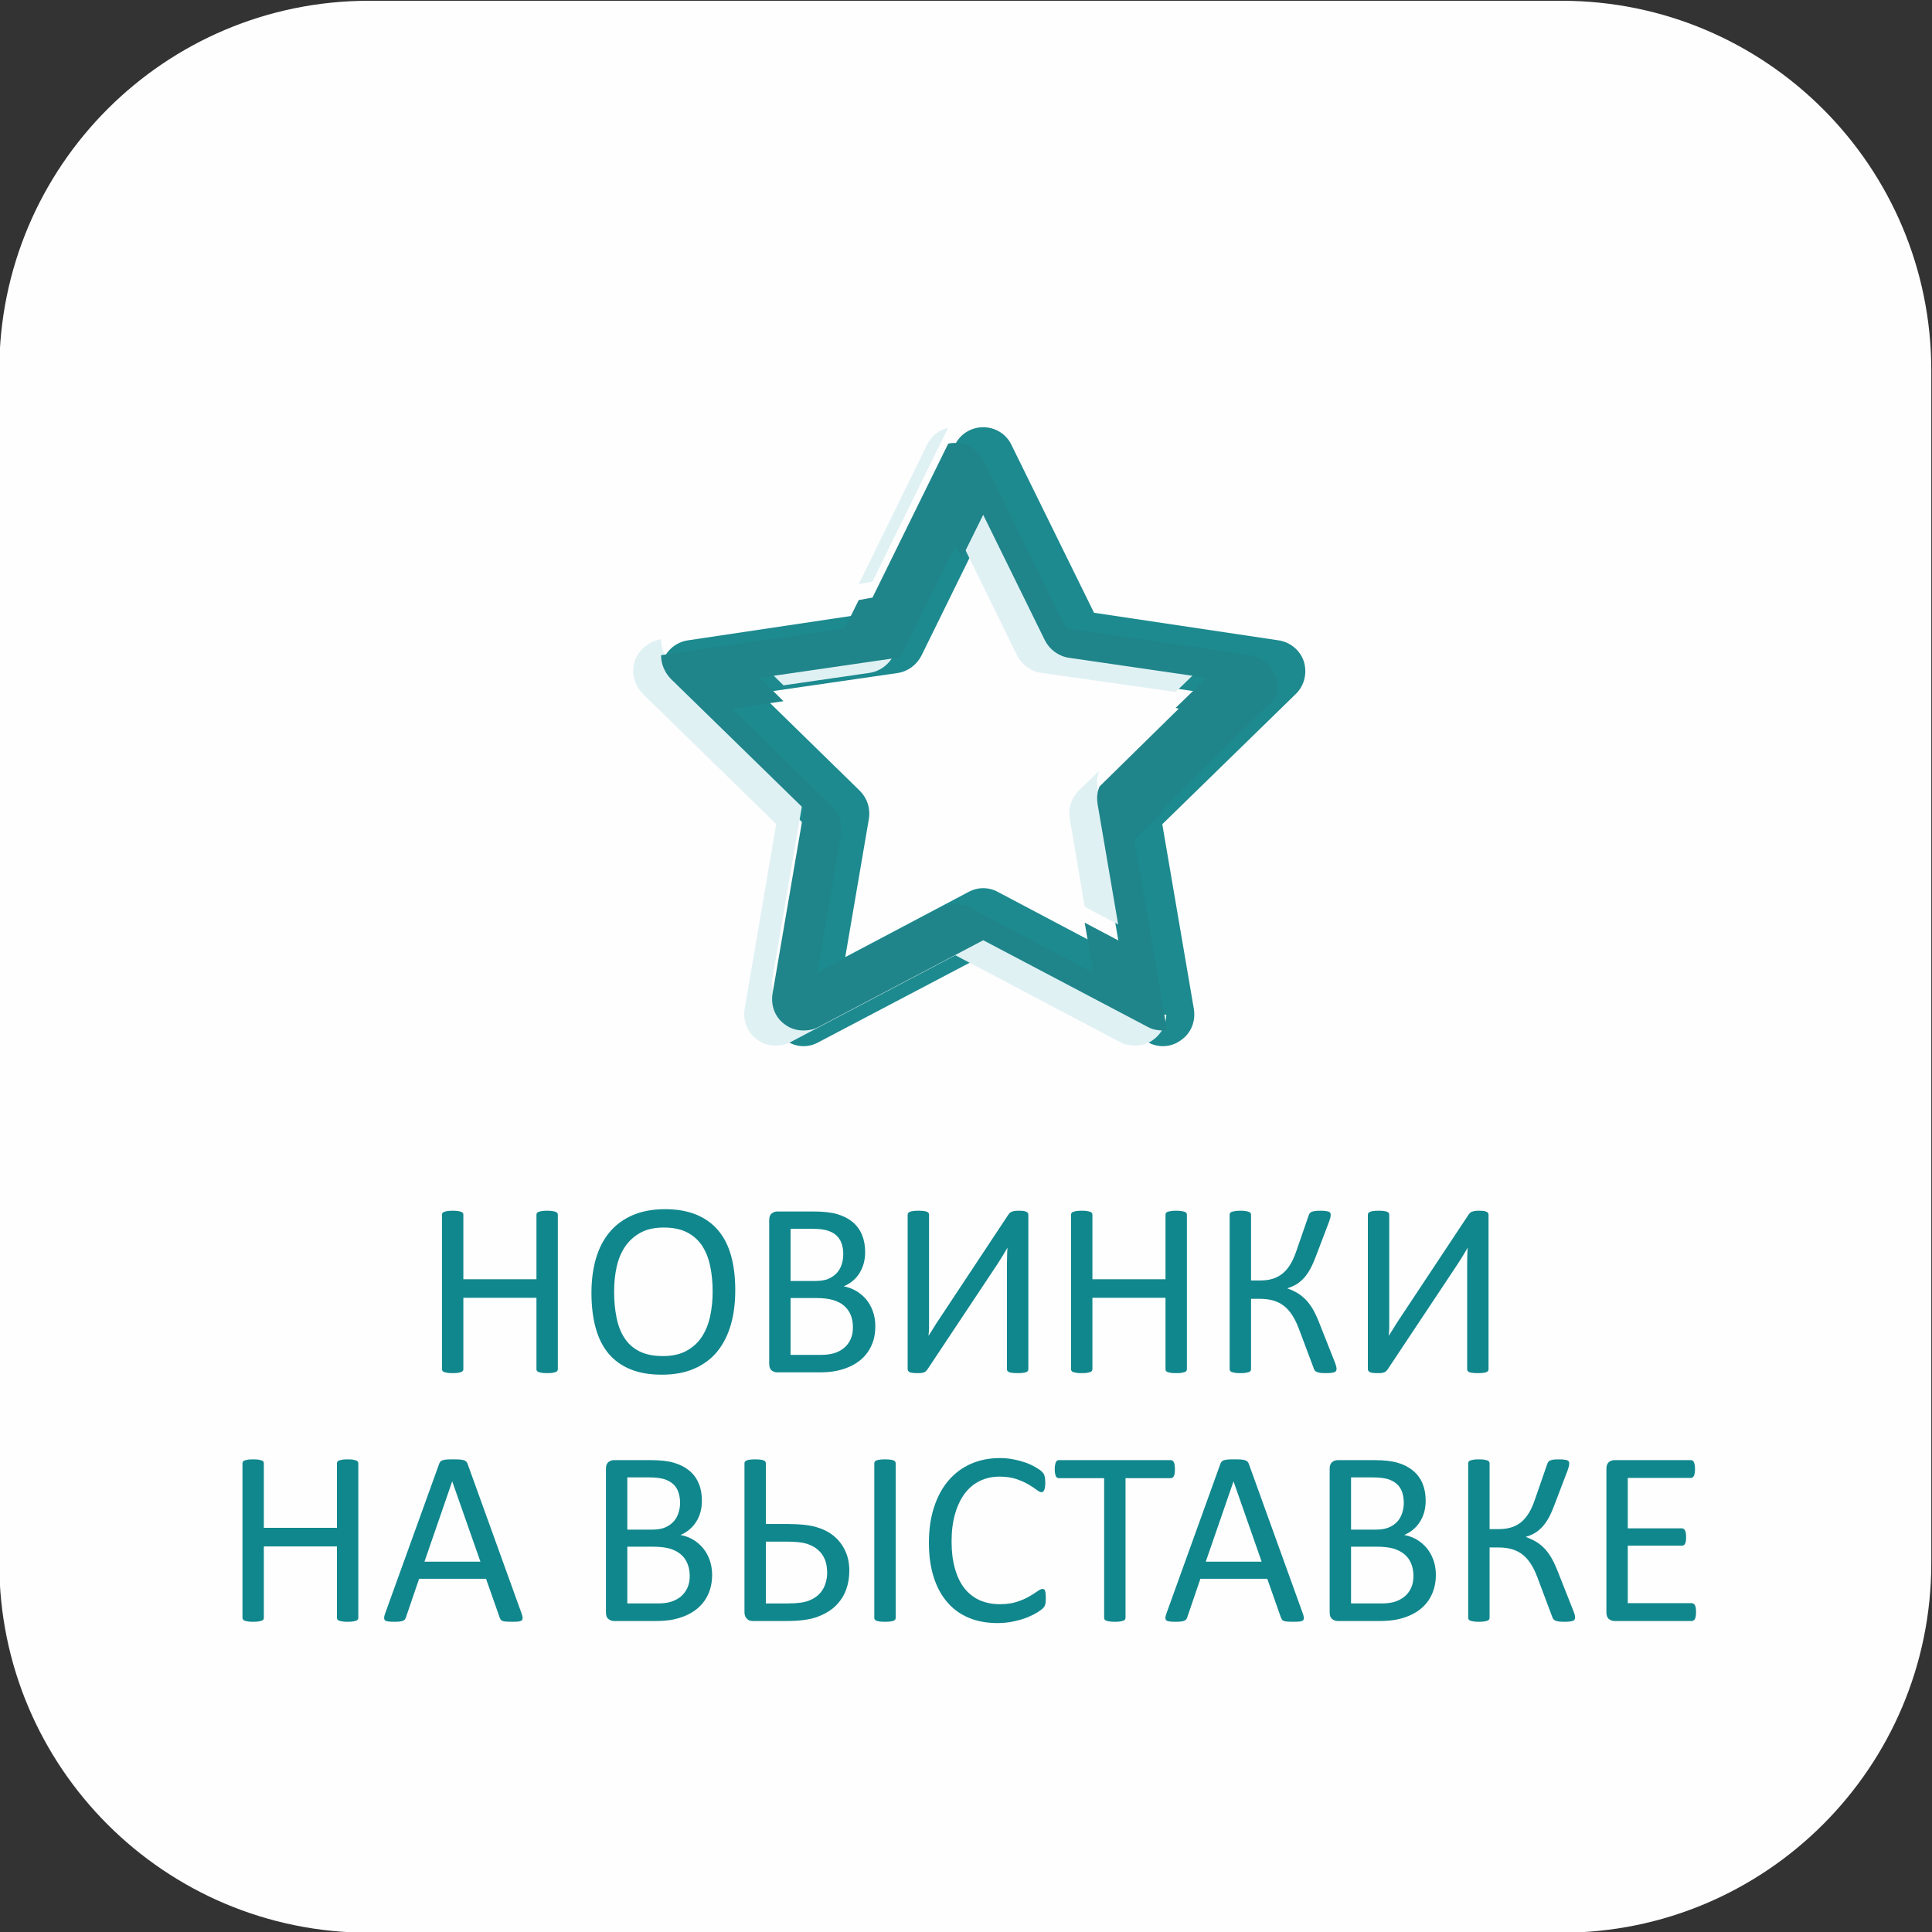 <?xml version="1.0" encoding="UTF-8"?> <!-- Creator: CorelDRAW 2019 (64-Bit) --> <svg xmlns="http://www.w3.org/2000/svg" xmlns:xlink="http://www.w3.org/1999/xlink" xml:space="preserve" width="300px" height="300px" style="shape-rendering:geometricPrecision; text-rendering:geometricPrecision; image-rendering:optimizeQuality; fill-rule:evenodd; clip-rule:evenodd" viewBox="0 0 300 300"><rect x="0" y="0" width="300" height="300" fill="#333333" stroke="none"/> <defs> <style type="text/css"> <![CDATA[ .fil0 {fill:#FEFEFE;fill-rule:nonzero} .fil3 {fill:#E0F1F4;fill-rule:nonzero} .fil2 {fill:#1C8A8F;fill-rule:nonzero} .fil4 {fill:#1F858A;fill-rule:nonzero} .fil1 {fill:#10878D;fill-rule:nonzero} ]]> </style> </defs> <g id="Слой_x0020_1">  <path class="fil0" d="M242.48 300.11l-185.19 0c-31.7,0 -57.4,-25.69 -57.4,-57.39l0 -185.2c0,-31.7 25.7,-57.4 57.4,-57.4l185.19 0c31.7,0 57.41,25.7 57.41,57.4l0 185.2c0,31.7 -25.71,57.39 -57.41,57.39z"></path> <path class="fil1" d="M86.62 212.6c0,0.11 -0.03,0.2 -0.08,0.27 -0.05,0.08 -0.14,0.14 -0.27,0.19 -0.13,0.04 -0.3,0.08 -0.51,0.12 -0.22,0.03 -0.48,0.04 -0.79,0.04 -0.34,0 -0.61,-0.01 -0.81,-0.04 -0.21,-0.04 -0.38,-0.08 -0.51,-0.12 -0.13,-0.05 -0.22,-0.11 -0.27,-0.19 -0.05,-0.07 -0.08,-0.16 -0.08,-0.27l0 -11.08 -11.35 0 0 11.08c0,0.11 -0.02,0.2 -0.08,0.27 -0.05,0.08 -0.13,0.14 -0.27,0.19 -0.12,0.04 -0.29,0.08 -0.5,0.12 -0.22,0.03 -0.48,0.04 -0.81,0.04 -0.31,0 -0.57,-0.01 -0.79,-0.04 -0.21,-0.04 -0.39,-0.08 -0.52,-0.12 -0.13,-0.05 -0.21,-0.11 -0.27,-0.19 -0.05,-0.07 -0.08,-0.16 -0.08,-0.27l0 -23.98c0,-0.1 0.03,-0.2 0.08,-0.27 0.06,-0.08 0.14,-0.14 0.27,-0.18 0.13,-0.05 0.31,-0.09 0.52,-0.12 0.22,-0.04 0.48,-0.05 0.79,-0.05 0.33,0 0.59,0.01 0.81,0.05 0.21,0.03 0.38,0.07 0.5,0.12 0.14,0.04 0.22,0.1 0.27,0.18 0.06,0.08 0.08,0.17 0.08,0.27l0 10.02 11.35 0 0 -10.02c0,-0.1 0.03,-0.19 0.08,-0.27 0.05,-0.08 0.14,-0.14 0.27,-0.18 0.13,-0.05 0.3,-0.09 0.51,-0.12 0.2,-0.04 0.47,-0.05 0.81,-0.05 0.31,0 0.57,0.01 0.79,0.05 0.21,0.03 0.38,0.07 0.51,0.12 0.13,0.04 0.22,0.1 0.27,0.18 0.05,0.07 0.08,0.17 0.08,0.27l0 23.98z"></path> <path id="1" class="fil1" d="M114.17 200.32c0,2.03 -0.23,3.84 -0.71,5.46 -0.48,1.63 -1.19,3 -2.13,4.14 -0.95,1.14 -2.14,2.01 -3.57,2.62 -1.43,0.62 -3.09,0.92 -5,0.92 -1.88,0 -3.5,-0.28 -4.87,-0.84 -1.37,-0.56 -2.5,-1.37 -3.4,-2.44 -0.89,-1.07 -1.56,-2.39 -1.99,-3.97 -0.44,-1.58 -0.66,-3.4 -0.66,-5.46 0,-1.97 0.24,-3.76 0.71,-5.37 0.48,-1.61 1.19,-2.97 2.15,-4.1 0.95,-1.12 2.14,-1.99 3.57,-2.6 1.42,-0.61 3.09,-0.92 5,-0.92 1.84,0 3.44,0.28 4.8,0.83 1.37,0.56 2.51,1.36 3.41,2.42 0.91,1.06 1.59,2.37 2.03,3.94 0.44,1.56 0.66,3.36 0.66,5.37zm-3.51 0.23c0,-1.41 -0.13,-2.72 -0.38,-3.94 -0.25,-1.21 -0.67,-2.26 -1.25,-3.16 -0.59,-0.89 -1.37,-1.59 -2.34,-2.09 -0.98,-0.5 -2.19,-0.75 -3.62,-0.75 -1.45,0 -2.65,0.27 -3.63,0.81 -0.97,0.54 -1.77,1.26 -2.38,2.16 -0.61,0.9 -1.04,1.95 -1.31,3.15 -0.26,1.2 -0.39,2.46 -0.39,3.78 0,1.47 0.12,2.82 0.37,4.05 0.24,1.24 0.65,2.3 1.23,3.19 0.57,0.89 1.35,1.59 2.32,2.08 0.97,0.49 2.18,0.74 3.65,0.74 1.45,0 2.67,-0.27 3.66,-0.81 0.99,-0.54 1.79,-1.26 2.39,-2.18 0.6,-0.92 1.04,-1.99 1.29,-3.19 0.26,-1.21 0.39,-2.49 0.39,-3.84z"></path> <path id="2" class="fil1" d="M135.92 205.94c0,0.79 -0.1,1.51 -0.29,2.17 -0.21,0.67 -0.48,1.26 -0.85,1.79 -0.36,0.53 -0.79,0.99 -1.3,1.39 -0.51,0.4 -1.08,0.73 -1.72,1 -0.64,0.27 -1.33,0.48 -2.05,0.61 -0.73,0.14 -1.56,0.2 -2.5,0.2l-6.53 0c-0.3,0 -0.58,-0.09 -0.85,-0.29 -0.26,-0.21 -0.39,-0.56 -0.39,-1.06l0 -22.28c0,-0.5 0.13,-0.85 0.39,-1.05 0.27,-0.2 0.55,-0.3 0.85,-0.3l5.68 0c1.49,0 2.72,0.14 3.67,0.42 0.95,0.29 1.75,0.7 2.39,1.24 0.64,0.54 1.12,1.21 1.44,1.99 0.32,0.78 0.48,1.67 0.48,2.66 0,0.6 -0.07,1.16 -0.21,1.7 -0.14,0.54 -0.36,1.04 -0.63,1.5 -0.28,0.46 -0.62,0.87 -1.04,1.22 -0.42,0.37 -0.91,0.66 -1.45,0.89 0.69,0.13 1.33,0.37 1.92,0.71 0.59,0.34 1.11,0.78 1.56,1.3 0.44,0.53 0.79,1.15 1.04,1.85 0.26,0.72 0.39,1.49 0.39,2.34zm-4.98 -11.19c0,-0.6 -0.08,-1.15 -0.25,-1.64 -0.16,-0.49 -0.43,-0.9 -0.79,-1.25 -0.36,-0.34 -0.83,-0.6 -1.41,-0.78 -0.58,-0.18 -1.34,-0.27 -2.3,-0.27l-3.43 0 0 8.1 3.78 0c0.86,0 1.56,-0.11 2.09,-0.33 0.53,-0.23 0.96,-0.54 1.31,-0.91 0.34,-0.38 0.6,-0.83 0.76,-1.34 0.16,-0.51 0.24,-1.03 0.24,-1.58zm1.5 11.39c0,-0.74 -0.11,-1.4 -0.35,-1.97 -0.24,-0.57 -0.59,-1.04 -1.04,-1.43 -0.46,-0.39 -1.03,-0.68 -1.72,-0.88 -0.69,-0.2 -1.56,-0.3 -2.6,-0.3l-3.97 0 0 8.82 4.82 0c0.76,0 1.42,-0.1 1.99,-0.27 0.57,-0.18 1.06,-0.45 1.5,-0.81 0.42,-0.35 0.76,-0.79 1,-1.32 0.25,-0.53 0.37,-1.14 0.37,-1.84z"></path> <path id="3" class="fil1" d="M159.68 212.62c0,0.11 -0.03,0.19 -0.08,0.27 -0.05,0.06 -0.14,0.13 -0.27,0.18 -0.13,0.05 -0.3,0.09 -0.51,0.11 -0.22,0.03 -0.48,0.04 -0.81,0.04 -0.31,0 -0.58,-0.01 -0.79,-0.04 -0.23,-0.02 -0.4,-0.06 -0.52,-0.11 -0.12,-0.05 -0.21,-0.12 -0.26,-0.18 -0.05,-0.08 -0.08,-0.16 -0.08,-0.27l0 -16.39c0,-0.4 0.01,-0.82 0.02,-1.24 0.01,-0.44 0.03,-0.83 0.06,-1.18l-0.04 0c-0.11,0.19 -0.22,0.38 -0.34,0.58 -0.12,0.21 -0.25,0.42 -0.39,0.65 -0.15,0.23 -0.28,0.45 -0.43,0.68 -0.14,0.22 -0.28,0.45 -0.42,0.66l-10.81 16.26c-0.08,0.11 -0.15,0.19 -0.23,0.27 -0.08,0.08 -0.18,0.14 -0.3,0.19 -0.12,0.04 -0.26,0.08 -0.44,0.1 -0.16,0.02 -0.37,0.02 -0.63,0.02 -0.29,0 -0.54,-0.01 -0.72,-0.04 -0.19,-0.02 -0.34,-0.06 -0.45,-0.12 -0.11,-0.06 -0.19,-0.13 -0.23,-0.21 -0.05,-0.07 -0.07,-0.17 -0.07,-0.29l0 -23.96c0,-0.09 0.03,-0.18 0.09,-0.25 0.06,-0.08 0.16,-0.14 0.29,-0.2 0.14,-0.04 0.31,-0.08 0.52,-0.11 0.21,-0.03 0.47,-0.04 0.76,-0.04 0.33,0 0.59,0.01 0.81,0.04 0.21,0.03 0.38,0.07 0.5,0.11 0.14,0.06 0.22,0.12 0.27,0.2 0.06,0.07 0.08,0.16 0.08,0.25l0 16.49c0,0.35 0,0.72 0,1.12 -0.01,0.4 -0.04,0.79 -0.08,1.16l0.04 0c0.21,-0.32 0.45,-0.71 0.73,-1.16 0.28,-0.46 0.57,-0.92 0.88,-1.37l10.78 -16.28c0.07,-0.09 0.14,-0.17 0.21,-0.24 0.08,-0.07 0.18,-0.13 0.3,-0.17 0.13,-0.05 0.27,-0.08 0.44,-0.11 0.17,-0.03 0.38,-0.04 0.65,-0.04 0.29,0 0.54,0.01 0.72,0.04 0.19,0.03 0.34,0.07 0.45,0.13 0.11,0.06 0.19,0.11 0.23,0.19 0.05,0.07 0.07,0.16 0.07,0.28l0 23.98z"></path> <path id="4" class="fil1" d="M184.3 212.6c0,0.11 -0.03,0.2 -0.08,0.27 -0.06,0.08 -0.14,0.14 -0.27,0.19 -0.14,0.04 -0.31,0.08 -0.52,0.12 -0.21,0.03 -0.47,0.04 -0.78,0.04 -0.34,0 -0.61,-0.01 -0.82,-0.04 -0.21,-0.04 -0.37,-0.08 -0.51,-0.12 -0.13,-0.05 -0.21,-0.11 -0.27,-0.19 -0.05,-0.07 -0.07,-0.16 -0.07,-0.27l0 -11.08 -11.35 0 0 11.08c0,0.11 -0.03,0.2 -0.08,0.27 -0.05,0.08 -0.14,0.14 -0.27,0.19 -0.12,0.04 -0.3,0.08 -0.51,0.12 -0.21,0.03 -0.48,0.04 -0.8,0.04 -0.31,0 -0.57,-0.01 -0.79,-0.04 -0.22,-0.04 -0.4,-0.08 -0.52,-0.12 -0.13,-0.05 -0.22,-0.11 -0.27,-0.19 -0.05,-0.07 -0.08,-0.16 -0.08,-0.27l0 -23.98c0,-0.1 0.03,-0.2 0.08,-0.27 0.05,-0.08 0.14,-0.14 0.27,-0.18 0.12,-0.05 0.3,-0.09 0.52,-0.12 0.22,-0.04 0.48,-0.05 0.79,-0.05 0.32,0 0.59,0.01 0.8,0.05 0.21,0.03 0.39,0.07 0.51,0.12 0.13,0.04 0.22,0.1 0.27,0.18 0.05,0.08 0.08,0.17 0.08,0.27l0 10.02 11.35 0 0 -10.02c0,-0.1 0.02,-0.19 0.07,-0.27 0.06,-0.08 0.14,-0.14 0.27,-0.18 0.14,-0.05 0.3,-0.09 0.51,-0.12 0.21,-0.04 0.48,-0.05 0.82,-0.05 0.31,0 0.57,0.01 0.78,0.05 0.21,0.03 0.38,0.07 0.52,0.12 0.13,0.04 0.21,0.1 0.27,0.18 0.05,0.07 0.08,0.17 0.08,0.27l0 23.98z"></path> <path id="5" class="fil1" d="M207.54 212.58c0,0.12 -0.03,0.22 -0.08,0.29 -0.04,0.08 -0.14,0.15 -0.26,0.2 -0.12,0.05 -0.29,0.09 -0.5,0.11 -0.22,0.03 -0.49,0.04 -0.81,0.04 -0.37,0 -0.68,-0.01 -0.9,-0.04 -0.22,-0.04 -0.4,-0.09 -0.53,-0.15 -0.14,-0.06 -0.24,-0.14 -0.31,-0.24 -0.08,-0.1 -0.13,-0.22 -0.17,-0.36l-2.29 -6.1c-0.31,-0.82 -0.65,-1.52 -1.03,-2.1 -0.37,-0.58 -0.8,-1.06 -1.28,-1.44 -0.48,-0.38 -1.03,-0.66 -1.65,-0.84 -0.62,-0.18 -1.31,-0.27 -2.08,-0.27l-1.39 0 0 10.92c0,0.11 -0.03,0.2 -0.08,0.27 -0.05,0.08 -0.14,0.14 -0.27,0.19 -0.13,0.04 -0.3,0.08 -0.51,0.12 -0.22,0.03 -0.48,0.04 -0.8,0.04 -0.31,0 -0.58,-0.01 -0.79,-0.04 -0.22,-0.04 -0.4,-0.08 -0.52,-0.12 -0.14,-0.05 -0.22,-0.11 -0.27,-0.19 -0.06,-0.07 -0.08,-0.16 -0.08,-0.27l0 -24c0,-0.09 0.02,-0.18 0.08,-0.25 0.05,-0.08 0.13,-0.14 0.27,-0.18 0.12,-0.05 0.3,-0.09 0.52,-0.12 0.21,-0.04 0.48,-0.05 0.79,-0.05 0.32,0 0.58,0.01 0.8,0.05 0.21,0.03 0.38,0.07 0.51,0.12 0.13,0.04 0.22,0.1 0.27,0.18 0.05,0.08 0.08,0.16 0.08,0.25l0 10.23 1.39 0c0.77,0 1.45,-0.09 2.02,-0.28 0.58,-0.18 1.09,-0.47 1.54,-0.84 0.44,-0.37 0.83,-0.85 1.18,-1.42 0.34,-0.57 0.64,-1.25 0.91,-2.04l1.89 -5.46c0.04,-0.12 0.09,-0.24 0.15,-0.34 0.07,-0.11 0.17,-0.19 0.29,-0.26 0.13,-0.06 0.31,-0.11 0.53,-0.14 0.22,-0.04 0.52,-0.05 0.88,-0.05 0.33,0 0.6,0.01 0.8,0.04 0.21,0.03 0.37,0.07 0.49,0.11 0.12,0.06 0.2,0.12 0.24,0.2 0.04,0.08 0.06,0.17 0.06,0.27 0,0.14 -0.02,0.3 -0.06,0.48 -0.05,0.17 -0.11,0.37 -0.19,0.6l-1.98 5.2c-0.29,0.79 -0.58,1.46 -0.89,2.04 -0.29,0.56 -0.63,1.04 -0.98,1.45 -0.37,0.41 -0.75,0.74 -1.18,1.01 -0.42,0.26 -0.9,0.47 -1.43,0.63l0 0.04c0.6,0.21 1.14,0.46 1.61,0.75 0.47,0.29 0.9,0.66 1.31,1.08 0.39,0.42 0.76,0.93 1.1,1.53 0.33,0.6 0.66,1.31 0.98,2.15l2.35 5.94c0.13,0.34 0.2,0.58 0.23,0.71 0.03,0.14 0.04,0.26 0.04,0.35z"></path> <path id="6" class="fil1" d="M231.14 212.62c0,0.11 -0.03,0.19 -0.08,0.27 -0.05,0.06 -0.14,0.13 -0.27,0.18 -0.13,0.05 -0.3,0.09 -0.51,0.11 -0.22,0.03 -0.48,0.04 -0.81,0.04 -0.31,0 -0.58,-0.01 -0.79,-0.04 -0.23,-0.02 -0.4,-0.06 -0.52,-0.11 -0.12,-0.05 -0.21,-0.12 -0.26,-0.18 -0.05,-0.08 -0.08,-0.16 -0.08,-0.27l0 -16.39c0,-0.4 0.01,-0.82 0.02,-1.24 0.01,-0.44 0.03,-0.83 0.06,-1.18l-0.04 0c-0.11,0.19 -0.22,0.38 -0.34,0.58 -0.12,0.21 -0.25,0.42 -0.39,0.65 -0.15,0.23 -0.29,0.45 -0.43,0.68 -0.14,0.22 -0.28,0.45 -0.42,0.66l-10.81 16.26c-0.08,0.11 -0.16,0.19 -0.23,0.27 -0.08,0.08 -0.18,0.14 -0.3,0.19 -0.12,0.04 -0.26,0.08 -0.44,0.1 -0.16,0.02 -0.37,0.02 -0.63,0.02 -0.29,0 -0.54,-0.01 -0.72,-0.04 -0.19,-0.02 -0.34,-0.06 -0.45,-0.12 -0.11,-0.06 -0.19,-0.13 -0.23,-0.21 -0.05,-0.07 -0.07,-0.17 -0.07,-0.29l0 -23.96c0,-0.09 0.03,-0.18 0.09,-0.25 0.06,-0.08 0.16,-0.14 0.29,-0.2 0.14,-0.04 0.31,-0.08 0.52,-0.11 0.21,-0.03 0.47,-0.04 0.76,-0.04 0.33,0 0.59,0.01 0.81,0.04 0.21,0.03 0.38,0.07 0.5,0.11 0.14,0.06 0.22,0.12 0.27,0.2 0.06,0.07 0.08,0.16 0.08,0.25l0 16.49c0,0.35 0,0.72 0,1.12 -0.01,0.4 -0.04,0.79 -0.08,1.16l0.04 0c0.21,-0.32 0.45,-0.71 0.73,-1.16 0.28,-0.46 0.57,-0.92 0.87,-1.37l10.79 -16.28c0.07,-0.09 0.14,-0.17 0.21,-0.24 0.08,-0.07 0.18,-0.13 0.3,-0.17 0.13,-0.05 0.27,-0.08 0.44,-0.11 0.17,-0.03 0.38,-0.04 0.64,-0.04 0.3,0 0.54,0.01 0.73,0.04 0.19,0.03 0.34,0.07 0.45,0.13 0.11,0.06 0.19,0.11 0.23,0.19 0.05,0.07 0.07,0.16 0.07,0.28l0 23.98z"></path> <path id="7" class="fil1" d="M55.64 251.21c0,0.1 -0.03,0.2 -0.08,0.27 -0.05,0.08 -0.14,0.14 -0.27,0.18 -0.13,0.05 -0.3,0.09 -0.51,0.12 -0.22,0.04 -0.48,0.05 -0.79,0.05 -0.34,0 -0.61,-0.01 -0.81,-0.05 -0.21,-0.03 -0.38,-0.07 -0.51,-0.12 -0.13,-0.04 -0.22,-0.1 -0.27,-0.18 -0.05,-0.07 -0.08,-0.17 -0.08,-0.27l0 -11.08 -11.35 0 0 11.08c0,0.1 -0.02,0.2 -0.07,0.27 -0.06,0.08 -0.14,0.14 -0.27,0.18 -0.13,0.05 -0.3,0.09 -0.51,0.12 -0.22,0.04 -0.48,0.05 -0.81,0.05 -0.31,0 -0.57,-0.01 -0.79,-0.05 -0.21,-0.03 -0.39,-0.07 -0.52,-0.12 -0.13,-0.04 -0.21,-0.1 -0.27,-0.18 -0.05,-0.07 -0.08,-0.17 -0.08,-0.27l0 -23.98c0,-0.11 0.03,-0.2 0.08,-0.27 0.06,-0.08 0.14,-0.14 0.27,-0.19 0.13,-0.04 0.31,-0.08 0.52,-0.12 0.22,-0.03 0.48,-0.04 0.79,-0.04 0.33,0 0.59,0.01 0.81,0.04 0.21,0.04 0.38,0.08 0.51,0.12 0.13,0.05 0.21,0.11 0.27,0.19 0.05,0.07 0.07,0.16 0.07,0.27l0 10.01 11.35 0 0 -10.01c0,-0.11 0.03,-0.2 0.08,-0.27 0.05,-0.08 0.14,-0.14 0.27,-0.19 0.13,-0.04 0.3,-0.08 0.51,-0.12 0.2,-0.03 0.47,-0.04 0.81,-0.04 0.31,0 0.57,0.01 0.79,0.04 0.21,0.04 0.38,0.08 0.51,0.12 0.13,0.05 0.22,0.11 0.27,0.19 0.05,0.07 0.08,0.16 0.08,0.27l0 23.98z"></path> <path id="8" class="fil1" d="M80.99 250.54c0.1,0.28 0.16,0.5 0.16,0.68 0.01,0.17 -0.04,0.31 -0.14,0.4 -0.11,0.08 -0.28,0.14 -0.52,0.17 -0.23,0.03 -0.55,0.04 -0.95,0.04 -0.4,0 -0.72,-0.01 -0.96,-0.03 -0.24,-0.02 -0.41,-0.05 -0.54,-0.1 -0.12,-0.04 -0.21,-0.1 -0.27,-0.18 -0.06,-0.08 -0.11,-0.17 -0.16,-0.29l-2.14 -6.08 -10.39 0 -2.05 6c-0.04,0.12 -0.08,0.22 -0.15,0.3 -0.06,0.09 -0.16,0.15 -0.28,0.21 -0.12,0.06 -0.3,0.1 -0.52,0.13 -0.23,0.03 -0.52,0.04 -0.88,0.04 -0.37,0 -0.68,-0.01 -0.91,-0.05 -0.24,-0.03 -0.41,-0.09 -0.51,-0.18 -0.09,-0.09 -0.14,-0.23 -0.13,-0.4 0,-0.18 0.06,-0.4 0.16,-0.68l8.38 -23.21c0.05,-0.15 0.12,-0.27 0.2,-0.35 0.09,-0.1 0.2,-0.17 0.37,-0.22 0.16,-0.05 0.36,-0.09 0.62,-0.11 0.25,-0.02 0.56,-0.02 0.95,-0.02 0.41,0 0.75,0 1.02,0.02 0.27,0.02 0.49,0.06 0.66,0.11 0.17,0.05 0.29,0.13 0.39,0.22 0.09,0.1 0.16,0.22 0.21,0.36l8.38 23.22zm-10.76 -20.49l-0.02 0 -4.3 12.45 8.69 0 -4.37 -12.45z"></path> <path id="9" class="fil1" d="M110.58 244.55c0,0.78 -0.1,1.51 -0.3,2.17 -0.2,0.66 -0.48,1.25 -0.84,1.79 -0.37,0.52 -0.8,0.99 -1.31,1.39 -0.51,0.39 -1.08,0.73 -1.72,1 -0.64,0.27 -1.32,0.47 -2.05,0.61 -0.73,0.13 -1.56,0.2 -2.5,0.2l-6.53 0c-0.3,0 -0.58,-0.1 -0.84,-0.3 -0.27,-0.2 -0.4,-0.55 -0.4,-1.05l0 -22.28c0,-0.5 0.13,-0.85 0.4,-1.06 0.26,-0.2 0.54,-0.29 0.84,-0.29l5.68 0c1.5,0 2.72,0.13 3.68,0.42 0.94,0.28 1.74,0.7 2.38,1.24 0.64,0.54 1.12,1.2 1.44,1.99 0.33,0.78 0.48,1.67 0.48,2.66 0,0.59 -0.07,1.16 -0.21,1.7 -0.14,0.54 -0.35,1.04 -0.63,1.49 -0.28,0.46 -0.62,0.87 -1.04,1.23 -0.42,0.36 -0.9,0.66 -1.44,0.89 0.68,0.13 1.32,0.36 1.91,0.7 0.59,0.35 1.11,0.78 1.56,1.31 0.44,0.52 0.79,1.14 1.05,1.85 0.25,0.71 0.39,1.49 0.39,2.34zm-4.98 -11.19c0,-0.61 -0.09,-1.15 -0.26,-1.65 -0.16,-0.48 -0.42,-0.9 -0.79,-1.24 -0.36,-0.34 -0.83,-0.6 -1.41,-0.79 -0.58,-0.17 -1.34,-0.27 -2.3,-0.27l-3.43 0 0 8.11 3.78 0c0.87,0 1.56,-0.11 2.09,-0.34 0.53,-0.23 0.96,-0.53 1.31,-0.91 0.35,-0.38 0.6,-0.83 0.76,-1.34 0.17,-0.5 0.25,-1.03 0.25,-1.57zm1.5 11.39c0,-0.75 -0.12,-1.41 -0.36,-1.97 -0.24,-0.57 -0.58,-1.05 -1.04,-1.43 -0.46,-0.39 -1.03,-0.68 -1.72,-0.89 -0.68,-0.19 -1.55,-0.29 -2.59,-0.29l-3.98 0 0 8.81 4.82 0c0.76,0 1.43,-0.09 1.99,-0.27 0.57,-0.18 1.07,-0.45 1.5,-0.8 0.43,-0.36 0.76,-0.8 1.01,-1.33 0.24,-0.52 0.37,-1.14 0.37,-1.83z"></path> <path id="10" class="fil1" d="M139.08 251.23c0,0.1 -0.03,0.19 -0.08,0.26 -0.05,0.07 -0.14,0.13 -0.27,0.19 -0.13,0.04 -0.3,0.08 -0.52,0.11 -0.22,0.03 -0.48,0.04 -0.79,0.04 -0.32,0 -0.59,-0.01 -0.79,-0.04 -0.21,-0.03 -0.38,-0.07 -0.52,-0.11 -0.13,-0.06 -0.22,-0.12 -0.27,-0.19 -0.06,-0.07 -0.08,-0.16 -0.08,-0.26l0 -24.02c0,-0.1 0.02,-0.18 0.08,-0.25 0.06,-0.08 0.16,-0.15 0.29,-0.2 0.14,-0.05 0.31,-0.09 0.52,-0.11 0.21,-0.03 0.47,-0.04 0.77,-0.04 0.31,0 0.57,0.01 0.79,0.04 0.22,0.02 0.39,0.06 0.52,0.11 0.13,0.05 0.22,0.12 0.27,0.2 0.05,0.07 0.08,0.15 0.08,0.25l0 24.02zm-7.2 -7.3c0,1.03 -0.16,2 -0.49,2.9 -0.33,0.91 -0.84,1.72 -1.56,2.45 -0.7,0.72 -1.65,1.3 -2.82,1.75 -1.18,0.46 -2.82,0.68 -4.9,0.68l-5.22 0c-0.15,0 -0.31,-0.02 -0.46,-0.07 -0.15,-0.04 -0.29,-0.12 -0.4,-0.23 -0.12,-0.11 -0.22,-0.25 -0.31,-0.42 -0.08,-0.18 -0.12,-0.39 -0.12,-0.63l0 -23.15c0,-0.1 0.02,-0.18 0.08,-0.25 0.06,-0.08 0.16,-0.15 0.29,-0.2 0.14,-0.05 0.31,-0.09 0.52,-0.11 0.21,-0.03 0.47,-0.04 0.77,-0.04 0.32,0 0.58,0.01 0.8,0.04 0.21,0.02 0.38,0.06 0.51,0.11 0.13,0.05 0.22,0.12 0.27,0.2 0.05,0.07 0.08,0.15 0.08,0.25l0 9.44 3.46 0c1.79,0 3.22,0.15 4.3,0.45 1.07,0.31 1.99,0.76 2.75,1.37 0.76,0.62 1.36,1.38 1.79,2.29 0.45,0.92 0.66,1.97 0.66,3.17zm-3.44 0.31c0,-0.77 -0.11,-1.46 -0.34,-2.05 -0.24,-0.59 -0.58,-1.09 -1.06,-1.51 -0.47,-0.42 -1.06,-0.74 -1.77,-0.97 -0.72,-0.22 -1.78,-0.33 -3.18,-0.33l-3.17 0 0 9.6 3.4 0c1.49,0 2.61,-0.15 3.35,-0.46 0.75,-0.31 1.31,-0.7 1.7,-1.17 0.4,-0.47 0.67,-0.98 0.83,-1.54 0.17,-0.56 0.24,-1.08 0.24,-1.57z"></path> <path id="11" class="fil1" d="M162.39 248.19c0,0.21 -0.01,0.38 -0.02,0.54 -0.01,0.15 -0.03,0.29 -0.07,0.4 -0.03,0.12 -0.07,0.22 -0.12,0.31 -0.05,0.09 -0.15,0.2 -0.27,0.33 -0.13,0.13 -0.4,0.33 -0.81,0.59 -0.42,0.26 -0.93,0.52 -1.54,0.77 -0.62,0.25 -1.32,0.46 -2.11,0.63 -0.79,0.18 -1.66,0.27 -2.6,0.27 -1.62,0 -3.09,-0.27 -4.39,-0.81 -1.31,-0.54 -2.43,-1.34 -3.34,-2.4 -0.93,-1.06 -1.64,-2.36 -2.13,-3.91 -0.5,-1.55 -0.75,-3.34 -0.75,-5.36 0,-2.08 0.27,-3.92 0.81,-5.55 0.53,-1.62 1.28,-3 2.25,-4.13 0.97,-1.12 2.12,-1.98 3.47,-2.57 1.35,-0.59 2.84,-0.89 4.48,-0.89 0.72,0 1.43,0.06 2.11,0.2 0.68,0.13 1.31,0.3 1.89,0.5 0.58,0.21 1.1,0.45 1.55,0.72 0.45,0.26 0.77,0.48 0.94,0.65 0.17,0.18 0.29,0.31 0.34,0.4 0.05,0.09 0.09,0.19 0.12,0.32 0.04,0.12 0.06,0.27 0.08,0.43 0.02,0.17 0.03,0.37 0.03,0.6 0,0.26 -0.01,0.48 -0.04,0.66 -0.03,0.18 -0.07,0.34 -0.12,0.46 -0.04,0.12 -0.11,0.21 -0.18,0.27 -0.07,0.06 -0.16,0.09 -0.26,0.09 -0.18,0 -0.43,-0.13 -0.76,-0.38 -0.33,-0.25 -0.74,-0.53 -1.26,-0.83 -0.51,-0.3 -1.13,-0.58 -1.86,-0.83 -0.74,-0.25 -1.61,-0.38 -2.64,-0.38 -1.12,0 -2.13,0.23 -3.04,0.67 -0.92,0.45 -1.7,1.1 -2.35,1.96 -0.64,0.87 -1.15,1.92 -1.5,3.17 -0.36,1.24 -0.54,2.66 -0.54,4.26 0,1.59 0.17,2.99 0.52,4.21 0.34,1.22 0.83,2.24 1.47,3.06 0.64,0.81 1.43,1.43 2.36,1.86 0.94,0.41 1.99,0.62 3.17,0.62 0.99,0 1.87,-0.12 2.62,-0.37 0.74,-0.24 1.37,-0.51 1.89,-0.82 0.53,-0.3 0.96,-0.57 1.29,-0.81 0.35,-0.25 0.61,-0.37 0.8,-0.37 0.09,0 0.17,0.02 0.24,0.06 0.06,0.04 0.11,0.11 0.15,0.22 0.04,0.11 0.07,0.26 0.09,0.45 0.02,0.19 0.03,0.44 0.03,0.73z"></path> <path id="12" class="fil1" d="M182.44 228.15c0,0.24 -0.02,0.45 -0.04,0.63 -0.03,0.18 -0.07,0.32 -0.13,0.44 -0.06,0.1 -0.12,0.19 -0.21,0.23 -0.08,0.06 -0.18,0.08 -0.27,0.08l-7.02 0 0 21.68c0,0.1 -0.03,0.19 -0.08,0.27 -0.05,0.08 -0.14,0.14 -0.27,0.18 -0.13,0.05 -0.3,0.09 -0.51,0.12 -0.22,0.04 -0.48,0.05 -0.8,0.05 -0.31,0 -0.57,-0.01 -0.79,-0.05 -0.22,-0.03 -0.4,-0.07 -0.52,-0.12 -0.13,-0.04 -0.22,-0.1 -0.27,-0.18 -0.06,-0.08 -0.08,-0.17 -0.08,-0.27l0 -21.68 -7.02 0c-0.1,0 -0.19,-0.02 -0.28,-0.08 -0.08,-0.04 -0.15,-0.13 -0.2,-0.23 -0.05,-0.12 -0.09,-0.26 -0.12,-0.44 -0.04,-0.18 -0.05,-0.39 -0.05,-0.63 0,-0.25 0.01,-0.46 0.05,-0.65 0.03,-0.18 0.07,-0.33 0.12,-0.45 0.05,-0.11 0.12,-0.2 0.2,-0.25 0.09,-0.05 0.18,-0.07 0.28,-0.07l17.36 0c0.09,0 0.19,0.02 0.27,0.07 0.09,0.05 0.15,0.14 0.21,0.25 0.06,0.12 0.1,0.27 0.13,0.45 0.02,0.19 0.04,0.4 0.04,0.65z"></path> <path id="13" class="fil1" d="M202.3 250.54c0.1,0.28 0.16,0.5 0.17,0.68 0,0.17 -0.05,0.31 -0.15,0.4 -0.1,0.08 -0.27,0.14 -0.51,0.17 -0.24,0.03 -0.56,0.04 -0.96,0.04 -0.39,0 -0.72,-0.01 -0.95,-0.03 -0.24,-0.02 -0.42,-0.05 -0.54,-0.1 -0.13,-0.04 -0.21,-0.1 -0.27,-0.18 -0.06,-0.08 -0.11,-0.17 -0.17,-0.29l-2.14 -6.08 -10.38 0 -2.05 6c-0.04,0.12 -0.09,0.22 -0.15,0.3 -0.07,0.09 -0.16,0.15 -0.29,0.21 -0.11,0.06 -0.29,0.1 -0.52,0.13 -0.22,0.03 -0.51,0.04 -0.87,0.04 -0.38,0 -0.68,-0.01 -0.92,-0.05 -0.24,-0.03 -0.41,-0.09 -0.5,-0.18 -0.1,-0.09 -0.14,-0.23 -0.14,-0.4 0.01,-0.18 0.06,-0.4 0.17,-0.68l8.37 -23.21c0.05,-0.15 0.13,-0.27 0.2,-0.35 0.09,-0.1 0.21,-0.17 0.37,-0.22 0.16,-0.05 0.37,-0.09 0.62,-0.11 0.25,-0.02 0.57,-0.02 0.96,-0.02 0.41,0 0.75,0 1.02,0.02 0.27,0.02 0.49,0.06 0.65,0.11 0.17,0.05 0.3,0.13 0.39,0.22 0.09,0.1 0.17,0.22 0.21,0.36l8.38 23.22zm-10.75 -20.49l-0.02 0 -4.3 12.45 8.68 0 -4.36 -12.45z"></path> <path id="14" class="fil1" d="M222.96 244.55c0,0.78 -0.1,1.51 -0.3,2.17 -0.2,0.66 -0.48,1.25 -0.84,1.79 -0.36,0.52 -0.8,0.99 -1.31,1.39 -0.5,0.39 -1.08,0.73 -1.72,1 -0.64,0.27 -1.32,0.47 -2.05,0.61 -0.73,0.13 -1.56,0.2 -2.5,0.2l-6.53 0c-0.29,0 -0.58,-0.1 -0.84,-0.3 -0.27,-0.2 -0.4,-0.55 -0.4,-1.05l0 -22.28c0,-0.5 0.13,-0.85 0.4,-1.06 0.26,-0.2 0.55,-0.29 0.84,-0.29l5.68 0c1.5,0 2.72,0.13 3.68,0.42 0.95,0.28 1.74,0.7 2.38,1.24 0.64,0.54 1.12,1.2 1.45,1.99 0.32,0.78 0.48,1.67 0.48,2.66 0,0.59 -0.08,1.16 -0.21,1.7 -0.15,0.54 -0.36,1.04 -0.64,1.49 -0.27,0.46 -0.62,0.87 -1.04,1.23 -0.42,0.36 -0.9,0.66 -1.44,0.89 0.68,0.13 1.32,0.36 1.92,0.7 0.58,0.35 1.1,0.78 1.55,1.31 0.44,0.52 0.79,1.14 1.05,1.85 0.26,0.71 0.39,1.49 0.39,2.34zm-4.98 -11.19c0,-0.61 -0.09,-1.15 -0.25,-1.65 -0.17,-0.48 -0.43,-0.9 -0.79,-1.24 -0.37,-0.34 -0.83,-0.6 -1.41,-0.79 -0.58,-0.17 -1.35,-0.27 -2.3,-0.27l-3.44 0 0 8.11 3.79 0c0.86,0 1.55,-0.11 2.08,-0.34 0.53,-0.23 0.97,-0.53 1.32,-0.91 0.34,-0.38 0.59,-0.83 0.75,-1.34 0.17,-0.5 0.25,-1.03 0.25,-1.57zm1.5 11.39c0,-0.75 -0.12,-1.41 -0.36,-1.97 -0.23,-0.57 -0.58,-1.05 -1.04,-1.43 -0.46,-0.39 -1.03,-0.68 -1.72,-0.89 -0.68,-0.19 -1.55,-0.29 -2.59,-0.29l-3.98 0 0 8.81 4.83 0c0.75,0 1.42,-0.09 1.99,-0.27 0.56,-0.18 1.06,-0.45 1.49,-0.8 0.43,-0.36 0.77,-0.8 1.01,-1.33 0.24,-0.52 0.37,-1.14 0.37,-1.83z"></path> <path id="15" class="fil1" d="M244.58 251.19c0,0.12 -0.03,0.22 -0.08,0.29 -0.04,0.08 -0.14,0.14 -0.25,0.2 -0.13,0.04 -0.29,0.08 -0.51,0.11 -0.22,0.03 -0.49,0.04 -0.81,0.04 -0.37,0 -0.67,-0.01 -0.9,-0.05 -0.22,-0.03 -0.4,-0.08 -0.53,-0.14 -0.14,-0.07 -0.24,-0.15 -0.31,-0.25 -0.07,-0.09 -0.13,-0.21 -0.17,-0.35l-2.29 -6.1c-0.31,-0.83 -0.65,-1.53 -1.03,-2.11 -0.37,-0.57 -0.79,-1.06 -1.28,-1.44 -0.48,-0.37 -1.03,-0.66 -1.65,-0.83 -0.62,-0.18 -1.31,-0.27 -2.08,-0.27l-1.39 0 0 10.92c0,0.1 -0.03,0.2 -0.08,0.27 -0.05,0.08 -0.14,0.14 -0.27,0.18 -0.13,0.05 -0.3,0.09 -0.51,0.12 -0.22,0.04 -0.48,0.05 -0.8,0.05 -0.31,0 -0.57,-0.01 -0.79,-0.05 -0.22,-0.03 -0.4,-0.07 -0.52,-0.12 -0.13,-0.04 -0.22,-0.1 -0.27,-0.18 -0.06,-0.07 -0.08,-0.17 -0.08,-0.27l0 -24c0,-0.1 0.02,-0.18 0.08,-0.25 0.05,-0.08 0.14,-0.14 0.27,-0.19 0.12,-0.04 0.3,-0.08 0.52,-0.12 0.22,-0.03 0.48,-0.04 0.79,-0.04 0.32,0 0.58,0.01 0.8,0.04 0.21,0.04 0.38,0.08 0.51,0.12 0.13,0.05 0.22,0.11 0.27,0.19 0.05,0.07 0.08,0.15 0.08,0.25l0 10.23 1.39 0c0.77,0 1.45,-0.09 2.02,-0.28 0.58,-0.19 1.1,-0.47 1.54,-0.84 0.44,-0.38 0.83,-0.85 1.18,-1.42 0.34,-0.58 0.64,-1.26 0.91,-2.05l1.89 -5.45c0.04,-0.13 0.09,-0.25 0.15,-0.35 0.07,-0.1 0.17,-0.19 0.29,-0.25 0.14,-0.06 0.31,-0.11 0.53,-0.15 0.23,-0.03 0.52,-0.04 0.88,-0.04 0.33,0 0.6,0.01 0.8,0.04 0.21,0.02 0.37,0.06 0.5,0.11 0.11,0.05 0.19,0.12 0.23,0.2 0.04,0.07 0.06,0.16 0.06,0.27 0,0.13 -0.02,0.29 -0.06,0.47 -0.05,0.17 -0.11,0.38 -0.19,0.61l-1.98 5.2c-0.29,0.79 -0.58,1.46 -0.88,2.03 -0.3,0.57 -0.64,1.05 -0.99,1.46 -0.36,0.41 -0.75,0.74 -1.18,1.01 -0.42,0.26 -0.9,0.46 -1.43,0.62l0 0.04c0.6,0.22 1.14,0.47 1.61,0.76 0.47,0.29 0.91,0.65 1.31,1.07 0.39,0.42 0.76,0.94 1.1,1.54 0.33,0.6 0.66,1.31 0.98,2.15l2.35 5.94c0.13,0.33 0.21,0.57 0.23,0.7 0.03,0.14 0.04,0.26 0.04,0.36z"></path> <path id="16" class="fil1" d="M263.36 250.33c0,0.24 -0.01,0.44 -0.04,0.62 -0.03,0.17 -0.07,0.31 -0.13,0.43 -0.07,0.12 -0.14,0.2 -0.23,0.25 -0.08,0.05 -0.17,0.08 -0.28,0.08l-12 0c-0.29,0 -0.58,-0.1 -0.84,-0.3 -0.26,-0.2 -0.4,-0.55 -0.4,-1.05l0 -22.28c0,-0.5 0.14,-0.85 0.4,-1.06 0.26,-0.2 0.55,-0.29 0.84,-0.29l11.86 0c0.11,0 0.2,0.02 0.28,0.07 0.09,0.06 0.16,0.14 0.21,0.25 0.05,0.12 0.09,0.27 0.12,0.44 0.04,0.17 0.05,0.39 0.05,0.65 0,0.23 -0.01,0.43 -0.05,0.61 -0.03,0.17 -0.07,0.31 -0.12,0.43 -0.05,0.1 -0.13,0.18 -0.21,0.23 -0.08,0.06 -0.17,0.08 -0.28,0.08l-9.78 0 0 7.83 8.4 0c0.1,0 0.2,0.03 0.28,0.09 0.08,0.05 0.15,0.13 0.21,0.24 0.06,0.1 0.1,0.24 0.13,0.42 0.02,0.19 0.04,0.4 0.04,0.64 0,0.24 -0.02,0.44 -0.04,0.6 -0.03,0.17 -0.07,0.3 -0.13,0.41 -0.06,0.1 -0.13,0.18 -0.21,0.22 -0.08,0.05 -0.18,0.07 -0.28,0.07l-8.4 0 0 8.93 9.92 0c0.11,0 0.2,0.03 0.28,0.08 0.09,0.05 0.16,0.13 0.23,0.24 0.06,0.11 0.1,0.26 0.13,0.43 0.03,0.17 0.04,0.39 0.04,0.64z"></path> <path class="fil2" d="M152.67 142.78l-2.27 4.41 27.88 14.67c1.65,0.9 3.65,0.77 5.16,-0.39 1.49,-1.04 2.25,-2.86 1.94,-4.81l-4.9 -28.68 20.75 -20.24c1.32,-1.3 1.79,-3.24 1.22,-5.06 -0.57,-1.69 -2.1,-2.99 -3.93,-3.25l-28.64 -4.28 -12.83 -26.08c-0.81,-1.69 -2.51,-2.73 -4.38,-2.73 -1.87,0 -3.56,1.04 -4.38,2.73l-12.81 26.08 -28.65 4.28c-1.83,0.26 -3.36,1.56 -3.93,3.25 -0.57,1.82 -0.11,3.76 1.23,5.06l20.74 20.24 -4.91 28.68c-0.31,1.95 0.46,3.77 1.95,4.81 1.51,1.16 3.5,1.29 5.14,0.39l27.9 -14.67 -2.28 -4.41 -2.27 4.41 2.27 -4.41 -2.27 -4.28 -19.15 10.12 3.66 -21.41c0.28,-1.69 -0.24,-3.25 -1.4,-4.42l-15.53 -15.18 21.45 -3.11c1.6,-0.26 2.96,-1.3 3.67,-2.73l9.57 -19.47 9.57 19.47c0.71,1.43 2.08,2.47 3.68,2.73l21.44 3.11 -15.54 15.18c-1.14,1.17 -1.66,2.73 -1.39,4.42l3.66 21.41 -19.14 -10.12c-1.43,-0.78 -3.13,-0.78 -4.55,0l2.27 4.28z"></path> <path class="fil3" d="M176.23 162.35c-0.77,0 -1.57,-0.13 -2.28,-0.52l-25.6 -13.5 -25.62 13.5c-0.72,0.39 -1.51,0.52 -2.29,0.52 -1.01,0 -2.01,-0.26 -2.86,-0.91 -1.5,-1.04 -2.26,-2.98 -1.95,-4.8l4.9 -28.68 -20.75 -20.25c-1.32,-1.42 -1.79,-3.24 -1.22,-5.06 0.57,-1.69 2.11,-2.98 3.94,-3.37l0.15 0c-0.01,1.3 0.51,2.59 1.48,3.63l20.74 20.25 -4.91 28.68c-0.31,1.94 0.46,3.76 1.95,4.8 0.86,0.65 1.86,0.91 2.87,0.91 0.78,0 1.56,-0.13 2.27,-0.52l25.63 -13.5 25.6 13.5c0.72,0.39 1.51,0.52 2.29,0.52 0.18,0 0.36,0 0.54,0 -0.02,1.55 -0.75,2.98 -2.01,3.89 -0.85,0.65 -1.85,0.91 -2.87,0.91zm-2.14 -18.56l-5.66 -2.98 -2.33 -13.76c-0.27,-1.56 0.25,-3.11 1.39,-4.28l3.25 -3.12c-0.36,0.78 -0.46,1.69 -0.31,2.73l3.66 21.41zm6.47 -20.11l-0.08 -0.52 17.49 -17.13c-0.25,0.64 -0.61,1.16 -1.08,1.68l-16.33 15.97zm1.99 -16.23l-20.97 -2.98c-1.59,-0.26 -2.96,-1.3 -3.67,-2.73l-8.58 -17.52 3.34 -6.74 9.57 19.46c0.71,1.43 2.08,2.47 3.68,2.73l21.44 3.11 -4.81 4.67zm-60.89 -1.03l-3.68 -3.64 21.45 -3.11c0.14,0 0.27,0 0.42,-0.13l-1.08 2.2c-0.72,1.43 -2.08,2.47 -3.67,2.73l-13.44 1.95zm11.68 -15.71l10.62 -21.67c0.65,-1.3 1.86,-2.34 3.27,-2.6l-11.75 23.88 -2.14 0.39z"></path> <path class="fil4" d="M180.57 160.01c-0.78,0 -1.57,-0.13 -2.29,-0.52l-25.6 -13.49 -25.63 13.49c-0.71,0.39 -1.49,0.52 -2.27,0.52 -1.01,0 -2.01,-0.26 -2.87,-0.91 -1.49,-1.03 -2.26,-2.85 -1.95,-4.8l4.91 -28.68 -20.74 -20.24c-0.97,-1.04 -1.49,-2.34 -1.48,-3.64l28.5 -4.15 2.19 -4.41 2.14 -0.39 11.75 -23.88c0.35,-0.13 0.73,-0.13 1.12,-0.13 1.85,0 3.54,1.04 4.37,2.73l12.82 26.08 28.64 4.15c1.83,0.39 3.36,1.69 3.93,3.38 0.38,1.17 0.32,2.33 -0.14,3.37l-17.49 17.13 0.08 0.52 -4.42 4.28 4.91 28.68c0.05,0.39 0.06,0.65 0.06,0.91 -0.18,0 -0.36,0 -0.54,0zm-32.22 -19.59c0.77,0 1.55,0.13 2.27,0.52l19.14 10.12 -1.33 -7.79 5.66 2.99 -3.66 -21.42c-0.15,-1.03 -0.05,-1.94 0.31,-2.72l12.29 -12.07 -0.48 -0.13 4.81 -4.67 -21.44 -3.12c-1.6,-0.26 -2.97,-1.3 -3.68,-2.72l-9.57 -19.47 -3.34 6.75 -0.98 -1.95 -8.5 17.26c-0.15,0.13 -0.28,0.13 -0.42,0.13l-21.45 3.12 3.68 3.63 -8 1.17 15.52 15.18c1.15,1.17 1.67,2.73 1.4,4.29l-3.66 21.54 19.14 -10.12c0.71,-0.39 1.49,-0.52 2.29,-0.52z"></path> </g> </svg> 